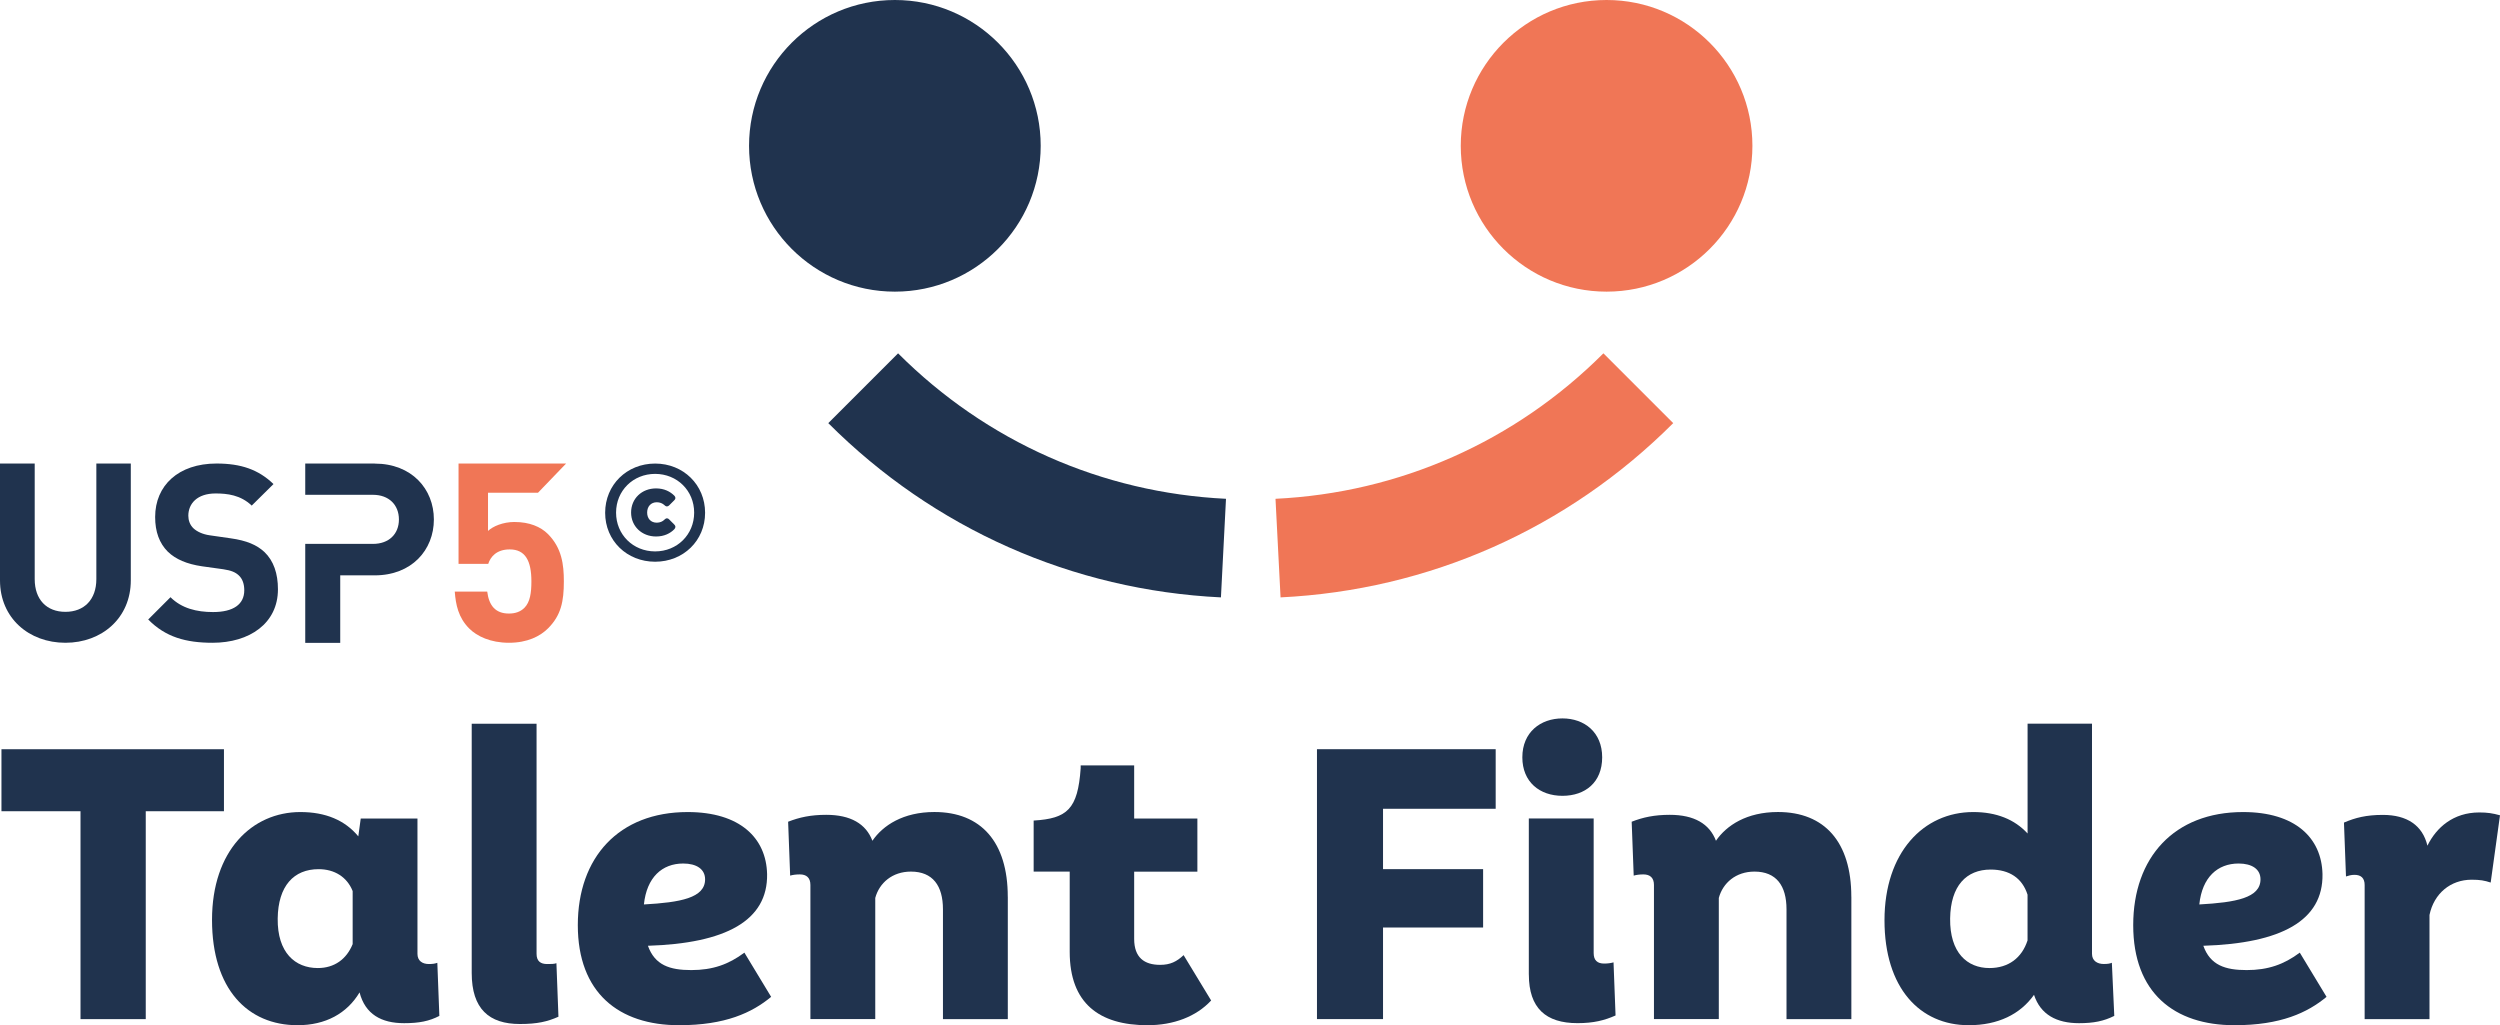 <svg xmlns="http://www.w3.org/2000/svg" id="uuid-a02fd404-9014-4e21-80f8-81005067bf47" viewBox="0 0 702.39 288.04"><g id="uuid-be779d7a-26a0-4f38-b29c-d5f924a7efec"><g><path d="m62.92,227.92h-21.97v58.41h-18.33v-58.41H.41v-17.42h62.51v17.42Z" style="fill:#20334e;"></path><path d="m123.45,285.42c-2.85,1.48-5.69,2.05-9.91,2.05-6.38,0-10.93-2.5-12.52-8.65-3.53,5.92-9.56,9.22-17.42,9.22-14,0-24.03-10.13-24.03-29.6s11.27-30.29,24.82-30.29c7.06,0,12.52,2.28,16.28,6.83l.68-5.01h15.94v38.03c0,1.94,1.37,2.85,3.19,2.85,1.14,0,1.71-.11,2.39-.34l.57,14.92Zm-24.37-20.15v-14.92c-1.59-3.98-5.12-6.15-9.56-6.15-6.95,0-11.39,4.67-11.5,13.89-.11,9.56,4.9,13.89,11.27,13.89,4.67,0,8.08-2.5,9.79-6.72Z" style="fill:#20334e;"></path><path d="m132.53,273.35v-70.02h18.22v64.67c0,2.05,1.14,2.85,2.96,2.85,1.14,0,1.94,0,2.62-.23l.57,15.03c-3.07,1.37-5.92,2.05-10.82,2.05-8.65,0-13.55-4.21-13.55-14.35Z" style="fill:#20334e;"></path><path d="m216.66,280.07c-5.35,4.44-12.87,7.97-25.85,7.97-16.97,0-28.47-9.11-28.47-28.12s11.5-31.77,30.86-31.77c14.69,0,22.09,7.29,22.32,17.42.23,13.09-11.61,19.47-33.48,20.15,1.94,5.46,6.15,6.83,12.18,6.83s10.48-1.59,14.92-4.9l7.51,12.41Zm-35.75-25.96c10.25-.57,17.19-1.82,17.19-7.06,0-2.85-2.39-4.44-6.15-4.44-5.92,0-10.25,3.87-11.04,11.5Z" style="fill:#20334e;"></path><path d="m283.15,251.94v34.39h-18.22v-30.86c0-6.6-2.85-10.59-9-10.59-5.24,0-8.88,3.19-10.02,7.4v34.04h-18.22v-37.69c0-2.05-1.14-2.96-2.96-2.96-1.03,0-1.94.11-2.73.34l-.57-15.14c3.19-1.25,6.38-1.94,10.7-1.94,6.83,0,11.16,2.5,12.98,7.29,2.96-4.33,8.65-8.08,17.42-8.08,13.09,0,20.61,8.43,20.61,23.8Z" style="fill:#20334e;"></path><path d="m340.28,281.09c-4.21,4.55-10.59,6.95-17.88,6.95-13.55,0-21.86-6.15-21.86-20.61v-22.54h-10.13v-14.35c9.45-.57,12.41-3.19,13.21-14.69v-.8h15.03v14.92h17.76v14.92h-17.76v18.9c0,5.24,2.85,7.29,7.29,7.29,2.85,0,4.67-.91,6.6-2.73l7.74,12.75Z" style="fill:#20334e;"></path><path d="m388.57,227.23v16.96h28.12v16.4h-28.12v25.73h-18.56v-75.83h50.21v16.74h-31.65Z" style="fill:#20334e;"></path><path d="m427.71,212.77c0-7.06,5.12-10.93,11.27-10.93s11.16,3.87,11.16,10.93-4.78,10.82-11.16,10.82-11.27-3.87-11.27-10.82Zm1.82,61.03v-43.84h18.22v37.8c0,2.05,1.02,2.96,2.96,2.96.91,0,1.82-.11,2.62-.34l.57,14.92c-3.07,1.37-6.15,2.16-10.7,2.16-8.88,0-13.66-4.21-13.66-13.66Z" style="fill:#20334e;"></path><path d="m520.15,251.94v34.39h-18.22v-30.86c0-6.6-2.85-10.59-9-10.59-5.24,0-8.88,3.19-10.02,7.4v34.04h-18.22v-37.69c0-2.05-1.14-2.96-2.96-2.96-1.03,0-1.94.11-2.73.34l-.57-15.14c3.19-1.25,6.38-1.94,10.7-1.94,6.83,0,11.16,2.5,12.98,7.29,2.96-4.33,8.65-8.08,17.42-8.08,13.09,0,20.61,8.43,20.61,23.8Z" style="fill:#20334e;"></path><path d="m594.02,285.42c-2.96,1.48-5.81,2.05-9.91,2.05-6.26,0-10.82-2.39-12.64-7.97-3.87,5.47-10.13,8.54-18.33,8.54-13.78,0-23.68-10.48-23.68-29.49s10.93-30.4,24.94-30.4c6.49,0,11.61,2.05,15.26,6.03v-30.86h18.1v64.67c0,1.94,1.48,2.85,3.3,2.85,1.14,0,1.71-.11,2.28-.34l.68,14.92Zm-24.37-21.18v-12.87c-1.48-4.67-5.12-7.06-10.36-7.06-6.83,0-11.27,4.55-11.39,13.78-.11,9.56,4.78,13.89,11.04,13.89,5.35,0,9.11-2.85,10.7-7.74Z" style="fill:#20334e;"></path><path d="m653.66,280.07c-5.35,4.44-12.87,7.97-25.85,7.97-16.97,0-28.47-9.11-28.47-28.12s11.5-31.77,30.86-31.77c14.69,0,22.09,7.29,22.32,17.42.23,13.09-11.61,19.47-33.48,20.15,1.94,5.46,6.15,6.83,12.18,6.83s10.48-1.59,14.92-4.9l7.51,12.41Zm-35.75-25.96c10.25-.57,17.19-1.82,17.19-7.06,0-2.85-2.39-4.44-6.15-4.44-5.92,0-10.25,3.87-11.04,11.5Z" style="fill:#20334e;"></path><path d="m702.39,229.06l-2.62,18.9c-1.71-.57-2.96-.8-5.35-.8-5.92,0-10.59,3.87-11.84,9.91v29.26h-18.22v-37.69c0-1.94-1.02-2.85-2.85-2.85-.91,0-1.71.23-2.39.46l-.57-15.14c3.19-1.37,6.26-2.16,10.93-2.16,6.83,0,11.16,2.96,12.52,8.65,2.5-5.12,7.29-9.34,14.57-9.34,2.28,0,3.76.23,5.81.8Z" style="fill:#20334e;"></path></g><circle cx="251.42" cy="40.97" r="40.97" style="fill:#20334e;"></circle><circle cx="451.38" cy="40.97" r="40.97" style="fill:#f07656;"></circle><path d="m344.45,140.14c-34.82-1.69-67.31-16.05-92.13-40.87l-19.61,19.61c29.72,29.72,68.63,46.93,110.32,48.96l1.42-27.7Z" style="fill:#20334e;"></path><path d="m359.77,167.84c41.69-2.03,80.6-19.24,110.33-48.96l-19.61-19.61c-24.82,24.82-57.31,39.18-92.13,40.87l1.42,27.7Z" style="fill:#f07656;"></path><path d="m170.02,144.07c0-7.86,6.1-13.83,14.04-13.83s14.04,5.98,14.04,13.83-6.14,13.75-14.04,13.75-14.04-5.89-14.04-13.75Zm25.01-.04c0-6.18-4.79-10.89-10.97-10.89s-10.97,4.71-10.97,10.89,4.79,10.89,10.97,10.89,10.97-4.71,10.97-10.89Zm-17.72-.04c0-3.92,3.02-6.77,7.01-6.77,2.3,0,3.99.89,5.15,2.06.31.34.48.79-.07,1.31l-1.37,1.37c-.34.34-.79.52-1.34-.03-.55-.52-1.31-.82-2.16-.82-1.65,0-2.71,1.2-2.71,2.89s1.03,2.85,2.71,2.85c.89,0,1.65-.34,2.16-.86.55-.55,1-.41,1.34-.03l1.37,1.37c.55.55.38.96.07,1.34-1.13,1.17-2.85,2.06-5.15,2.06-3.98,0-7.01-2.85-7.01-6.73Z" style="fill:#20334e;"></path><path d="m18.37,180.59c-10.24,0-18.37-6.94-18.37-17.53v-32.82h9.75v32.47c0,5.75,3.36,9.19,8.63,9.19s8.69-3.44,8.69-9.19v-32.47h9.68v32.82c0,10.59-8.14,17.53-18.37,17.53Z" style="fill:#20334e;"></path><path d="m59.72,180.59c-7.51,0-13.22-1.6-18.08-6.54l6.26-6.26c3.13,3.13,7.37,4.17,11.96,4.17,5.7,0,8.77-2.16,8.77-6.12,0-1.74-.49-3.2-1.53-4.17-.97-.9-2.09-1.39-4.38-1.74l-5.98-.83c-4.24-.63-7.37-1.95-9.6-4.11-2.36-2.37-3.55-5.56-3.55-9.74,0-8.84,6.54-15.02,17.25-15.02,6.82,0,11.76,1.67,16,5.77l-6.12,6.05c-3.13-2.99-6.89-3.41-10.16-3.41-5.15,0-7.65,2.85-7.65,6.26,0,1.25.42,2.57,1.46,3.55.97.9,2.57,1.67,4.59,1.95l5.84.84c4.52.63,7.37,1.88,9.46,3.82,2.64,2.5,3.83,6.12,3.83,10.5,0,9.6-8,15.03-18.37,15.03Z" style="fill:#20334e;"></path><path d="m105.28,130.24h-19.52v8.78h19.03c4.46,0,7.29,2.82,7.29,6.93s-2.83,6.86-7.29,6.86h-19.03v27.8h9.83v-18.96h9.69c10.4,0,16.62-7.14,16.62-15.7s-6.22-15.7-16.62-15.7Z" style="fill:#20334e;"></path><path d="m144.61,146.65c-3.37,0-6.17,1.26-7.5,2.52v-10.73h14.04l7.89-8.2h-30.21v28.19h8.34c.63-1.97,2.32-4.07,6.03-4.07,4.42,0,6.1,3.23,6.1,8.98,0,3.16-.35,5.82-1.96,7.43-1.12,1.12-2.6,1.61-4.35,1.61-3.79,0-5.61-2.24-6.1-6.17h-9.12c.28,3.64.98,7.29,4.07,10.38,2.17,2.17,5.96,4,11.15,4s8.76-1.82,11.01-4.07c3.64-3.65,4.42-7.57,4.42-13.18,0-4.7-.56-9.39-4.49-13.32-2.03-2.03-5.19-3.36-9.33-3.36Z" style="fill:#f07656;"></path></g></svg>
